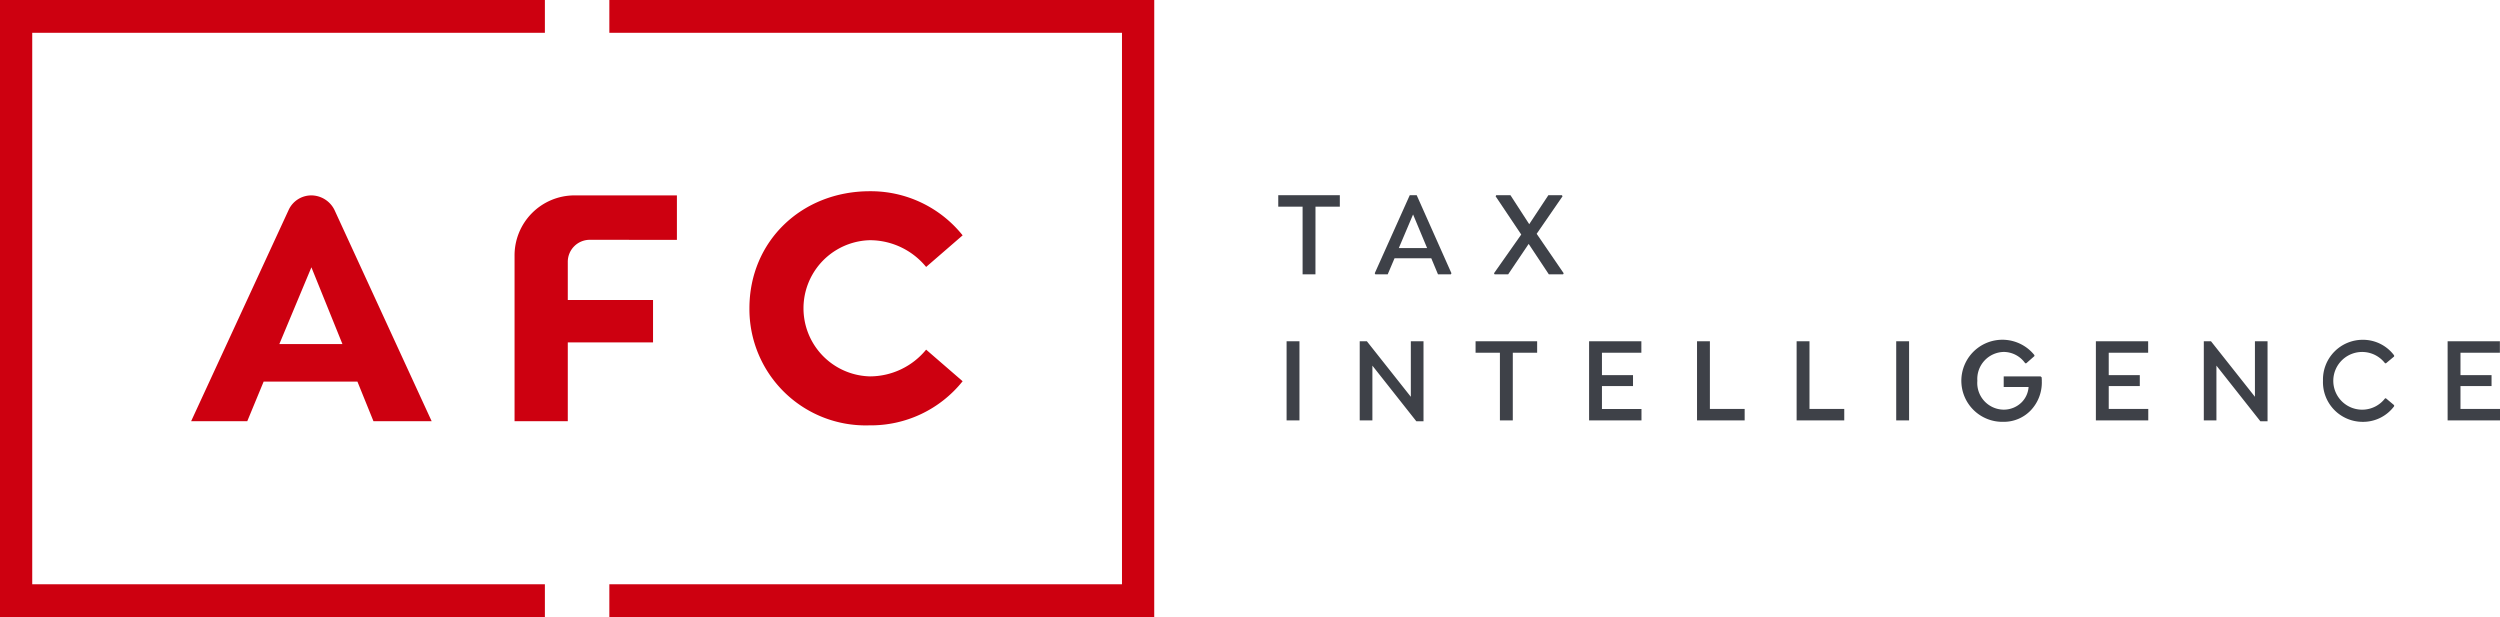 <svg id="Logo_Horizontal" data-name="Logo Horizontal" xmlns="http://www.w3.org/2000/svg" width="276.106" height="68.146" viewBox="0 0 276.106 68.146">
  <path id="Path_3" data-name="Path 3" d="M161.07,288.213H100.892V220.067H161.07v3.625H104.452v60.9H161.07Zm67.3-68.146H168.19v3.625h56.617v60.9H168.19v3.625h60.178Zm-96.627,38,3.541-8.479,3.428,8.479Zm6.125-14.735a2.871,2.871,0,0,0-2.6-1.685,2.756,2.756,0,0,0-2.5,1.614L122,266.588h6.2l1.808-4.373h10.36l1.771,4.373h6.428Zm37.784,3.226v-4.911H164.285a6.625,6.625,0,0,0-6.564,6.684v18.253H163.6v-8.7h9.415v-4.681H163.6v-4.2a2.429,2.429,0,0,1,2.406-2.451Zm27.524,12.123a8.036,8.036,0,0,1-6.216,2.954,7.522,7.522,0,0,1,0-15.039,8.036,8.036,0,0,1,6.216,2.954l4.031-3.491a12.986,12.986,0,0,0-10.247-4.872c-7.535,0-13.3,5.525-13.3,12.929a12.841,12.841,0,0,0,13.224,12.928,12.978,12.978,0,0,0,10.323-4.873Z" transform="translate(-100.892 -220.067)" fill="#cd0010"/>
  <path id="Path_4" data-name="Path 4" d="M432.288,277.89h-1.42v-7.475h-2.688V269.15h6.8v1.264h-2.688Zm15.019-.121-.064.121h-1.421l-.742-1.775h-4.058l-.755,1.775H438.9l-.064-.121,3.866-8.618h.768Zm-2.688-2.783-1.549-3.71-1.575,3.71Zm15.083,2.783-.064.121h-1.574l-2.228-3.361-2.265,3.361h-1.5l-.064-.121,3.008-4.276-2.828-4.222.064-.121h1.574l2.073,3.2,2.113-3.2h1.5l.064.121-2.855,4.141Zm-29.18,7.513v8.739H429.1v-8.739Zm13.7,0v8.834h-.793l-4.852-6.144v6.05h-1.4v-8.739h.793l4.852,6.131v-6.131Zm9.861,8.739H452.66v-7.475h-2.688v-1.264h6.8v1.264h-2.688Zm9.847-7.475v2.474h3.43v1.21h-3.43v2.528h4.365v1.264h-5.786v-8.739h5.774v1.264Zm15.761,7.475h-5.261v-8.739h1.421v7.475h3.84Zm11,0h-5.261v-8.739h1.421v7.475h3.84Zm7.159-8.739v8.739h-1.421v-8.739Zm14.66,4.49a4.471,4.471,0,0,1-1.191,3.106,4.115,4.115,0,0,1-3.046,1.3,4.533,4.533,0,1,1,3.418-7.368v.108l-.9.793h-.116a2.914,2.914,0,0,0-2.368-1.251,2.986,2.986,0,0,0-2.918,3.187,2.946,2.946,0,0,0,2.905,3.187,2.8,2.8,0,0,0,2.023-.847,2.657,2.657,0,0,0,.73-1.654H508.3v-1.17h4.071l.116.094A3.511,3.511,0,0,1,512.507,289.771Zm7.39-3.227v2.474h3.431v1.21H519.9v2.528h4.366v1.264h-5.786v-8.739h5.773v1.264Zm17.54-1.264v8.834h-.794l-4.852-6.144v6.05H530.4v-8.739h.794l4.852,6.131v-6.131Zm6.123,4.369a4.387,4.387,0,0,1,4.4-4.531,4.288,4.288,0,0,1,3.456,1.721v.121l-.9.753h-.1a3.187,3.187,0,1,0,0,3.872h.1l.9.753v.121a4.276,4.276,0,0,1-3.468,1.721A4.385,4.385,0,0,1,543.561,289.65Zm15.185-3.105v2.474h3.431v1.21h-3.431v2.528h4.366v1.264h-5.786v-8.739H563.1v1.264Z" transform="translate(-287.006 -247.591)" fill="#3e4148"/>
</svg>
